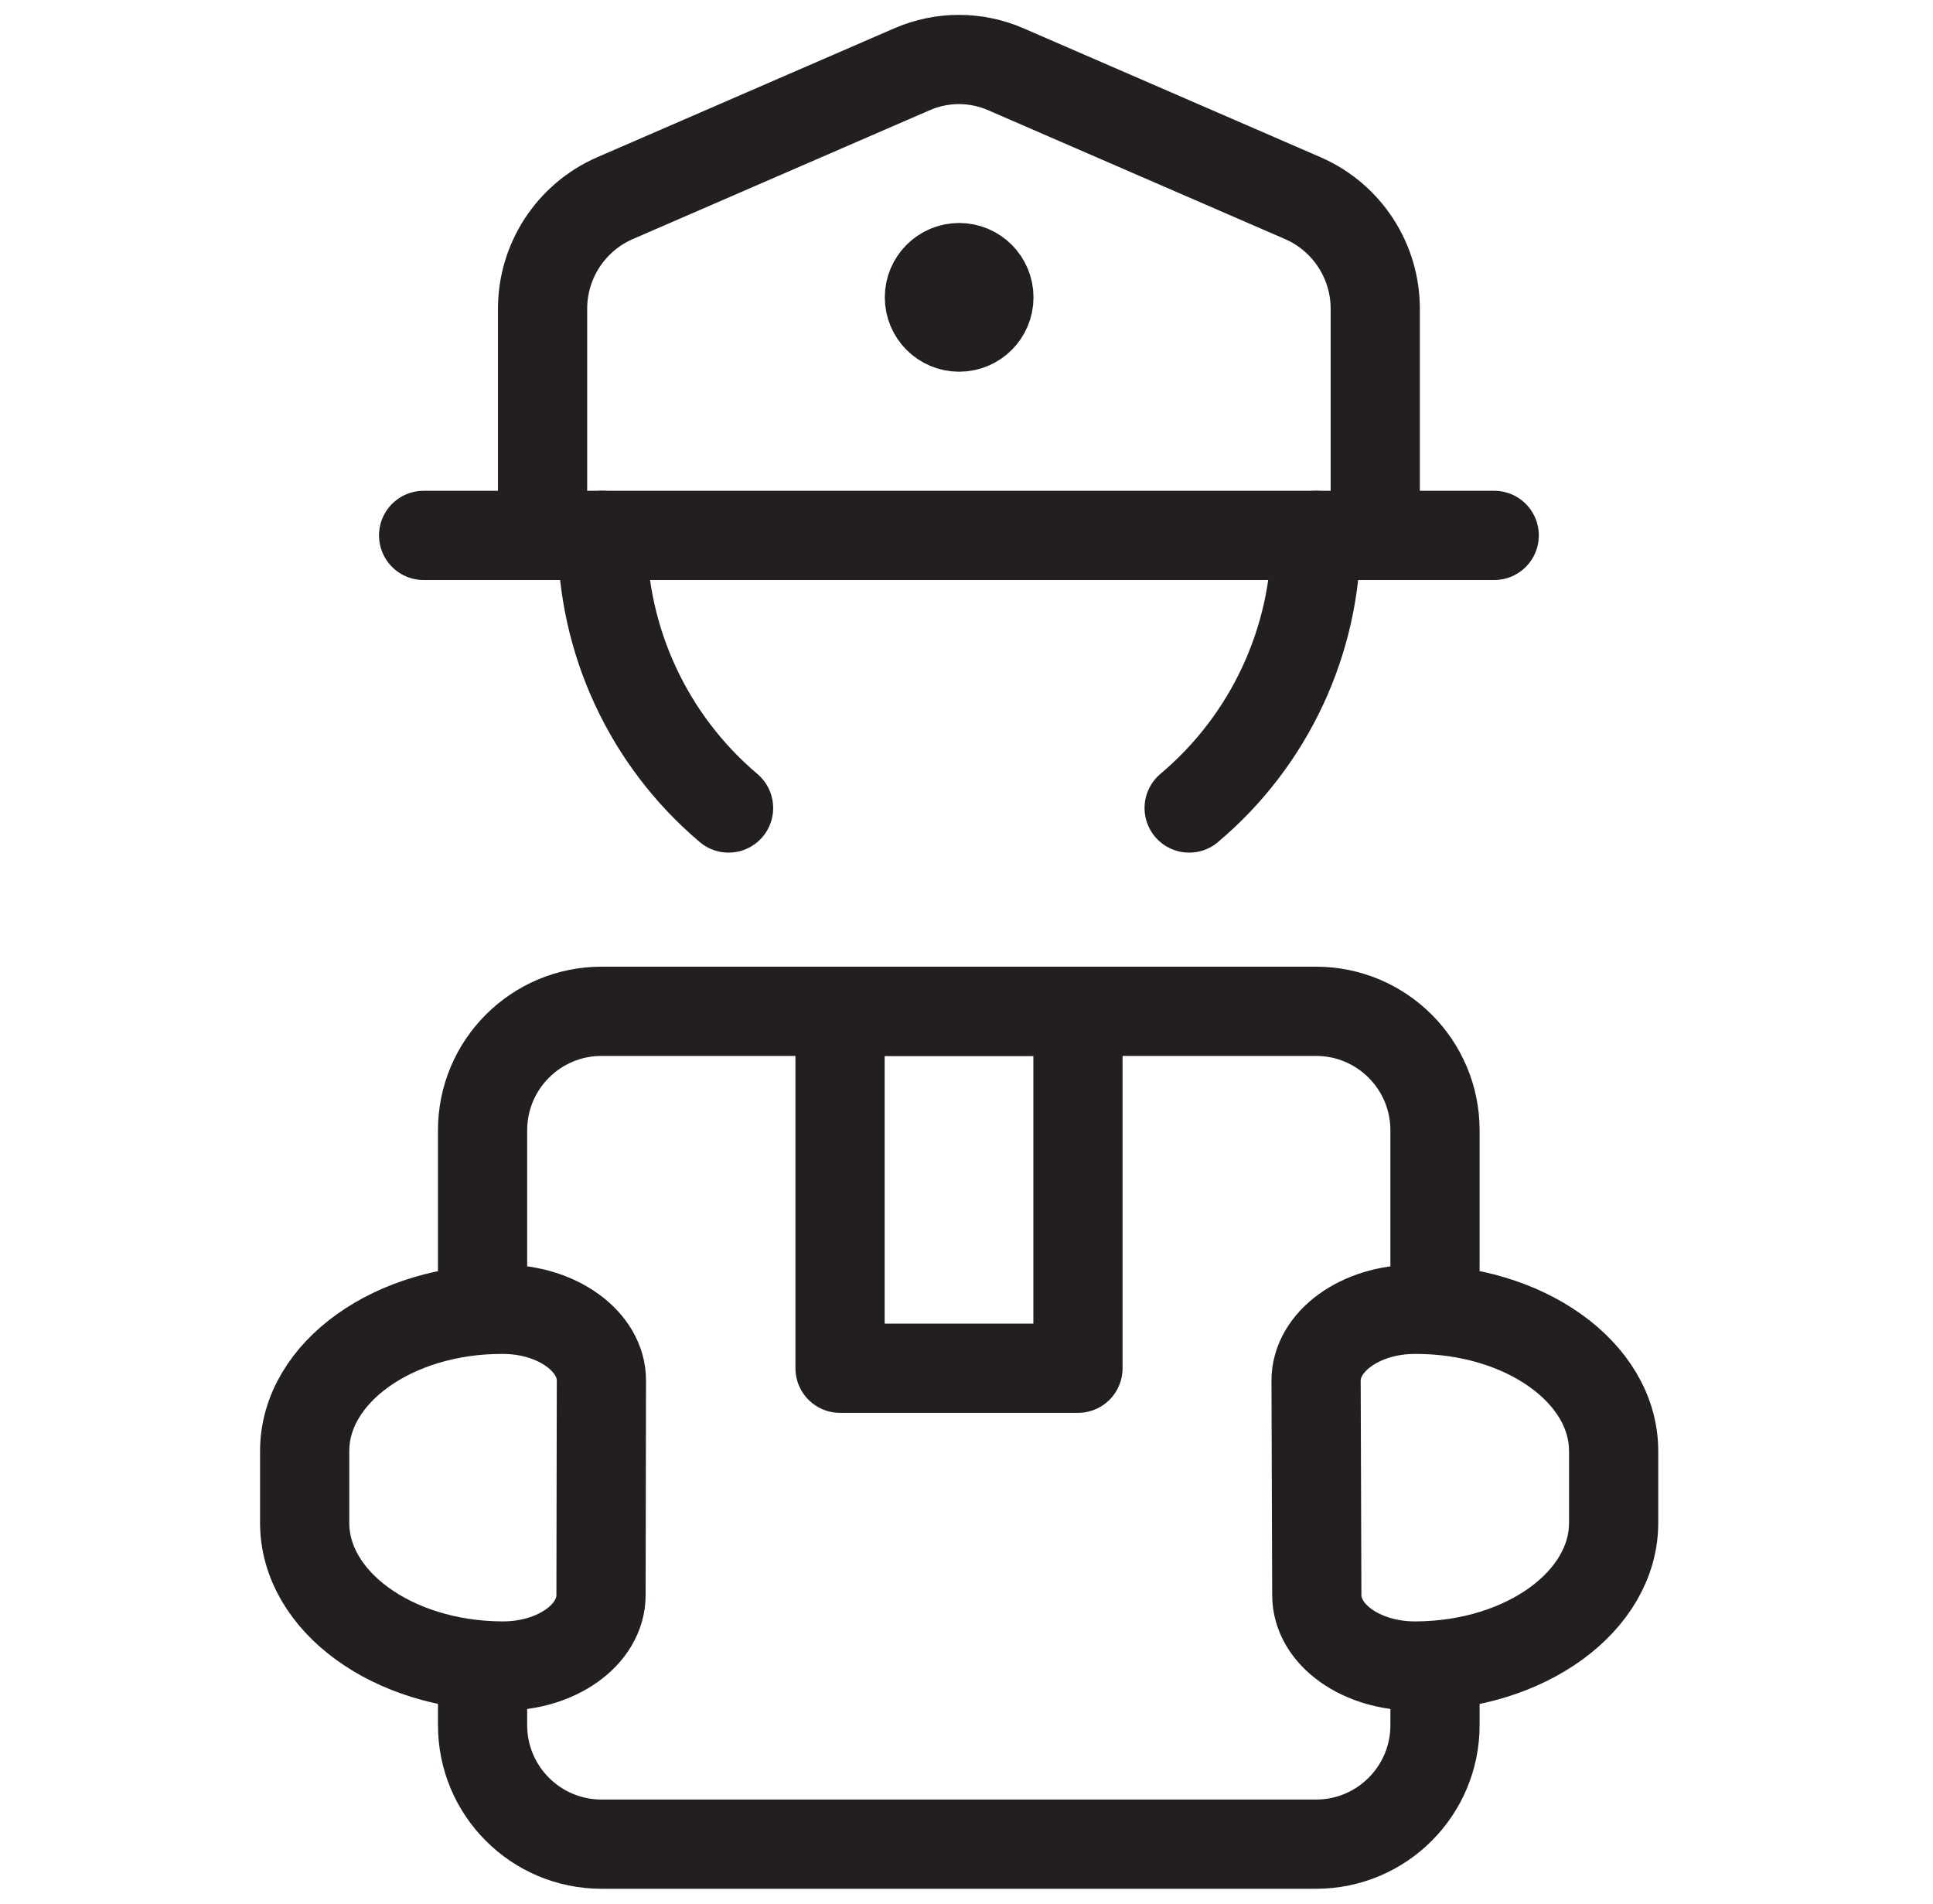 <svg width="65" height="64" viewBox="0 0 65 64" fill="none" xmlns="http://www.w3.org/2000/svg">
<path fill-rule="evenodd" clip-rule="evenodd" d="M20.21 53.627C20.21 54.96 18.711 56.026 16.874 56.011C13.202 55.992 10.234 53.832 10.245 51.184V48.784C10.245 46.136 13.245 44.002 16.911 44.019C18.746 44.019 20.231 45.109 20.223 46.419L20.21 53.627Z" stroke="#231F20" stroke-width="3" stroke-linecap="round" stroke-linejoin="round"/>
<path fill-rule="evenodd" clip-rule="evenodd" d="M44.279 53.627C44.279 54.96 45.781 56.026 47.621 56.011C51.301 55.992 54.271 53.832 54.261 51.184V48.784C54.261 46.136 51.255 44.002 47.575 44.019C45.735 44.019 44.25 45.109 44.255 46.419L44.279 53.627Z" stroke="#231F20" stroke-width="3" stroke-linecap="round" stroke-linejoin="round"/>
<path d="M48.254 56V58C48.254 60.209 46.463 62 44.254 62H20.227C18.018 62 16.227 60.209 16.227 58V56" stroke="#231F20" stroke-width="3" stroke-linecap="round" stroke-linejoin="round"/>
<path d="M16.227 44V38C16.227 35.791 18.018 34 20.227 34H44.254C46.463 34 48.254 35.791 48.254 38V44" stroke="#231F20" stroke-width="3" stroke-linecap="round" stroke-linejoin="round"/>
<path fill-rule="evenodd" clip-rule="evenodd" d="M28.248 34H36.248V46H28.248V34Z" stroke="#231F20" stroke-width="3" stroke-linecap="round" stroke-linejoin="round"/>
<path d="M18.245 18V10.4C18.237 8.784 19.189 7.318 20.669 6.667L30.669 2.328C31.674 1.891 32.816 1.891 33.821 2.328L43.821 6.667C45.301 7.317 46.253 8.784 46.245 10.4V18" stroke="#231F20" stroke-width="3" stroke-linecap="round" stroke-linejoin="round"/>
<path d="M32.253 8.997C31.701 8.997 31.253 9.445 31.253 9.997C31.253 10.55 31.701 10.997 32.253 10.997C32.806 10.997 33.253 10.55 33.253 9.997C33.253 9.445 32.806 8.997 32.253 8.997V8.997" stroke="#231F20" stroke-width="3" stroke-linecap="round" stroke-linejoin="round"/>
<path d="M14.245 18H50.245" stroke="#231F20" stroke-width="3" stroke-linecap="round" stroke-linejoin="round"/>
<path d="M24.499 27.165C21.802 24.885 20.249 21.532 20.253 18" stroke="#231F20" stroke-width="3" stroke-linecap="round" stroke-linejoin="round"/>
<path d="M44.254 18C44.254 21.535 42.692 24.89 39.987 27.165" stroke="#231F20" stroke-width="3" stroke-linecap="round" stroke-linejoin="round"/>
</svg>
